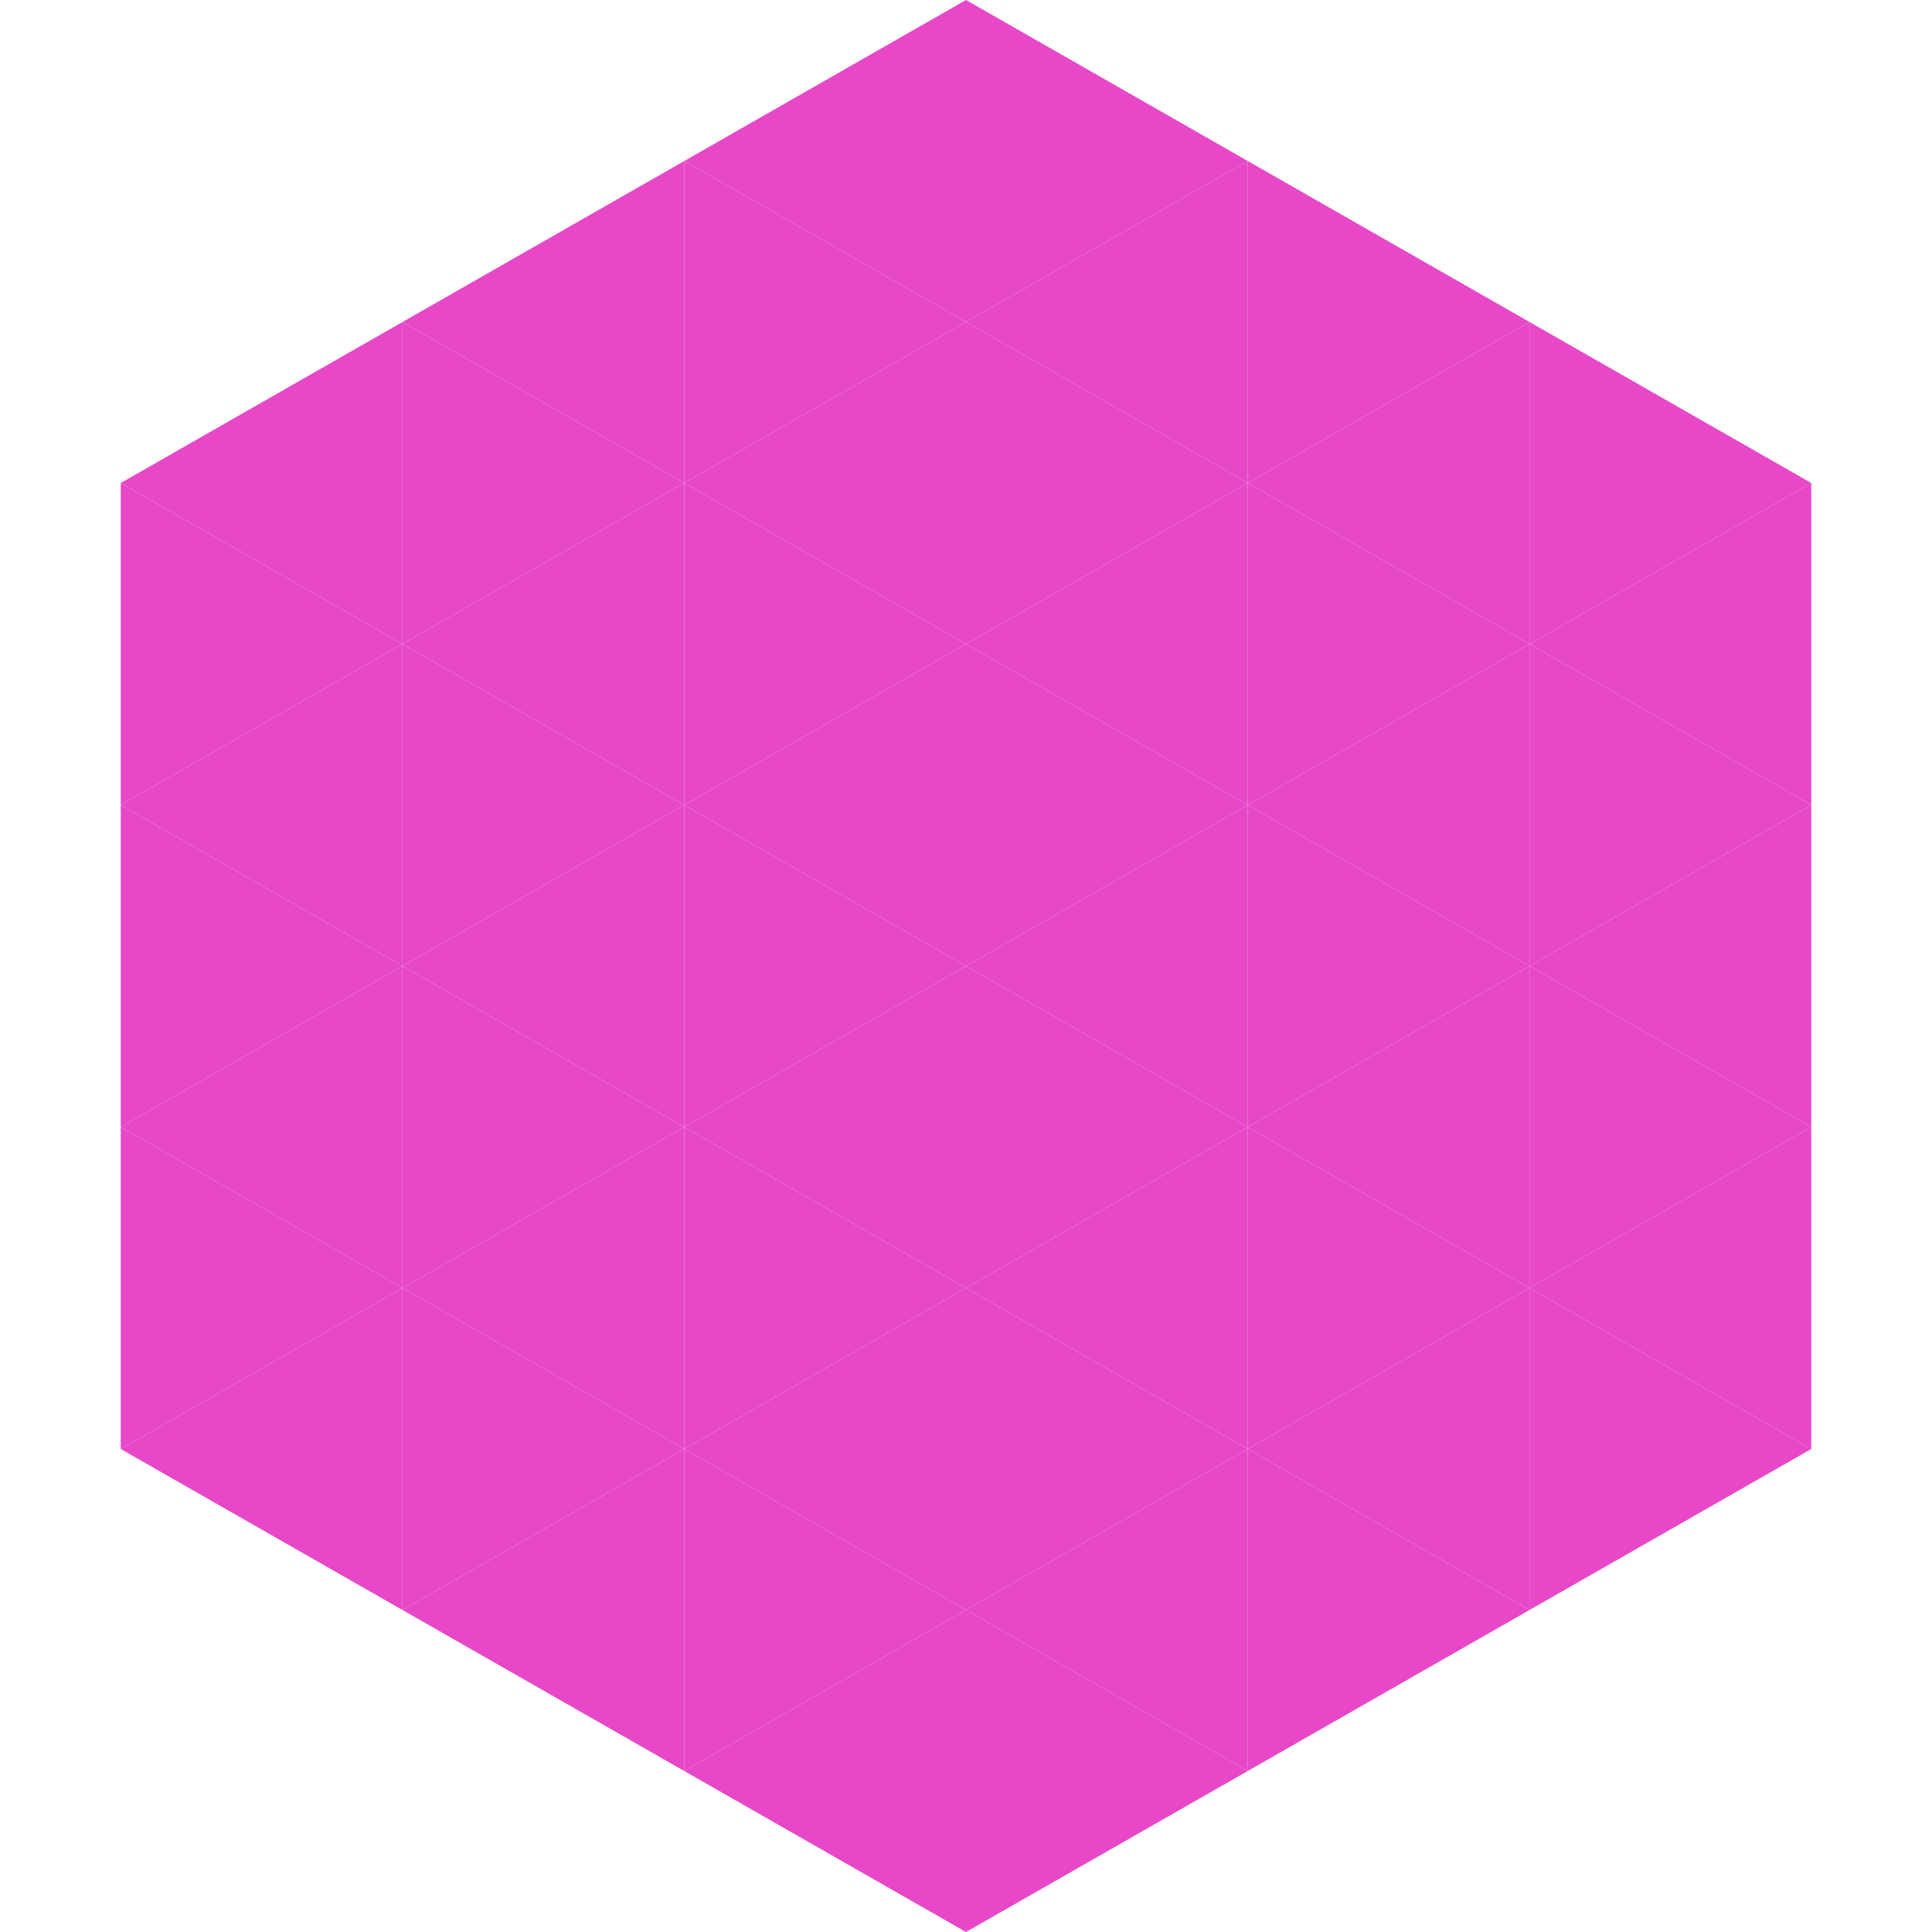 <?xml version="1.0"?>
<!-- Generated by SVGo -->
<svg width="240" height="240"
     xmlns="http://www.w3.org/2000/svg"
     xmlns:xlink="http://www.w3.org/1999/xlink">
<polygon points="50,40 15,60 50,80" style="fill:rgb(231,72,200)" />
<polygon points="190,40 225,60 190,80" style="fill:rgb(231,72,200)" />
<polygon points="15,60 50,80 15,100" style="fill:rgb(231,72,200)" />
<polygon points="225,60 190,80 225,100" style="fill:rgb(231,72,200)" />
<polygon points="50,80 15,100 50,120" style="fill:rgb(231,72,200)" />
<polygon points="190,80 225,100 190,120" style="fill:rgb(231,72,200)" />
<polygon points="15,100 50,120 15,140" style="fill:rgb(231,72,200)" />
<polygon points="225,100 190,120 225,140" style="fill:rgb(231,72,200)" />
<polygon points="50,120 15,140 50,160" style="fill:rgb(231,72,200)" />
<polygon points="190,120 225,140 190,160" style="fill:rgb(231,72,200)" />
<polygon points="15,140 50,160 15,180" style="fill:rgb(231,72,200)" />
<polygon points="225,140 190,160 225,180" style="fill:rgb(231,72,200)" />
<polygon points="50,160 15,180 50,200" style="fill:rgb(231,72,200)" />
<polygon points="190,160 225,180 190,200" style="fill:rgb(231,72,200)" />
<polygon points="15,180 50,200 15,220" style="fill:rgb(255,255,255); fill-opacity:0" />
<polygon points="225,180 190,200 225,220" style="fill:rgb(255,255,255); fill-opacity:0" />
<polygon points="50,0 85,20 50,40" style="fill:rgb(255,255,255); fill-opacity:0" />
<polygon points="190,0 155,20 190,40" style="fill:rgb(255,255,255); fill-opacity:0" />
<polygon points="85,20 50,40 85,60" style="fill:rgb(231,72,200)" />
<polygon points="155,20 190,40 155,60" style="fill:rgb(231,72,200)" />
<polygon points="50,40 85,60 50,80" style="fill:rgb(231,72,200)" />
<polygon points="190,40 155,60 190,80" style="fill:rgb(231,72,200)" />
<polygon points="85,60 50,80 85,100" style="fill:rgb(231,72,200)" />
<polygon points="155,60 190,80 155,100" style="fill:rgb(231,72,200)" />
<polygon points="50,80 85,100 50,120" style="fill:rgb(231,72,200)" />
<polygon points="190,80 155,100 190,120" style="fill:rgb(231,72,200)" />
<polygon points="85,100 50,120 85,140" style="fill:rgb(231,72,200)" />
<polygon points="155,100 190,120 155,140" style="fill:rgb(231,72,200)" />
<polygon points="50,120 85,140 50,160" style="fill:rgb(231,72,200)" />
<polygon points="190,120 155,140 190,160" style="fill:rgb(231,72,200)" />
<polygon points="85,140 50,160 85,180" style="fill:rgb(231,72,200)" />
<polygon points="155,140 190,160 155,180" style="fill:rgb(231,72,200)" />
<polygon points="50,160 85,180 50,200" style="fill:rgb(231,72,200)" />
<polygon points="190,160 155,180 190,200" style="fill:rgb(231,72,200)" />
<polygon points="85,180 50,200 85,220" style="fill:rgb(231,72,200)" />
<polygon points="155,180 190,200 155,220" style="fill:rgb(231,72,200)" />
<polygon points="120,0 85,20 120,40" style="fill:rgb(231,72,200)" />
<polygon points="120,0 155,20 120,40" style="fill:rgb(231,72,200)" />
<polygon points="85,20 120,40 85,60" style="fill:rgb(231,72,200)" />
<polygon points="155,20 120,40 155,60" style="fill:rgb(231,72,200)" />
<polygon points="120,40 85,60 120,80" style="fill:rgb(231,72,200)" />
<polygon points="120,40 155,60 120,80" style="fill:rgb(231,72,200)" />
<polygon points="85,60 120,80 85,100" style="fill:rgb(231,72,200)" />
<polygon points="155,60 120,80 155,100" style="fill:rgb(231,72,200)" />
<polygon points="120,80 85,100 120,120" style="fill:rgb(231,72,200)" />
<polygon points="120,80 155,100 120,120" style="fill:rgb(231,72,200)" />
<polygon points="85,100 120,120 85,140" style="fill:rgb(231,72,200)" />
<polygon points="155,100 120,120 155,140" style="fill:rgb(231,72,200)" />
<polygon points="120,120 85,140 120,160" style="fill:rgb(231,72,200)" />
<polygon points="120,120 155,140 120,160" style="fill:rgb(231,72,200)" />
<polygon points="85,140 120,160 85,180" style="fill:rgb(231,72,200)" />
<polygon points="155,140 120,160 155,180" style="fill:rgb(231,72,200)" />
<polygon points="120,160 85,180 120,200" style="fill:rgb(231,72,200)" />
<polygon points="120,160 155,180 120,200" style="fill:rgb(231,72,200)" />
<polygon points="85,180 120,200 85,220" style="fill:rgb(231,72,200)" />
<polygon points="155,180 120,200 155,220" style="fill:rgb(231,72,200)" />
<polygon points="120,200 85,220 120,240" style="fill:rgb(231,72,200)" />
<polygon points="120,200 155,220 120,240" style="fill:rgb(231,72,200)" />
<polygon points="85,220 120,240 85,260" style="fill:rgb(255,255,255); fill-opacity:0" />
<polygon points="155,220 120,240 155,260" style="fill:rgb(255,255,255); fill-opacity:0" />
</svg>
